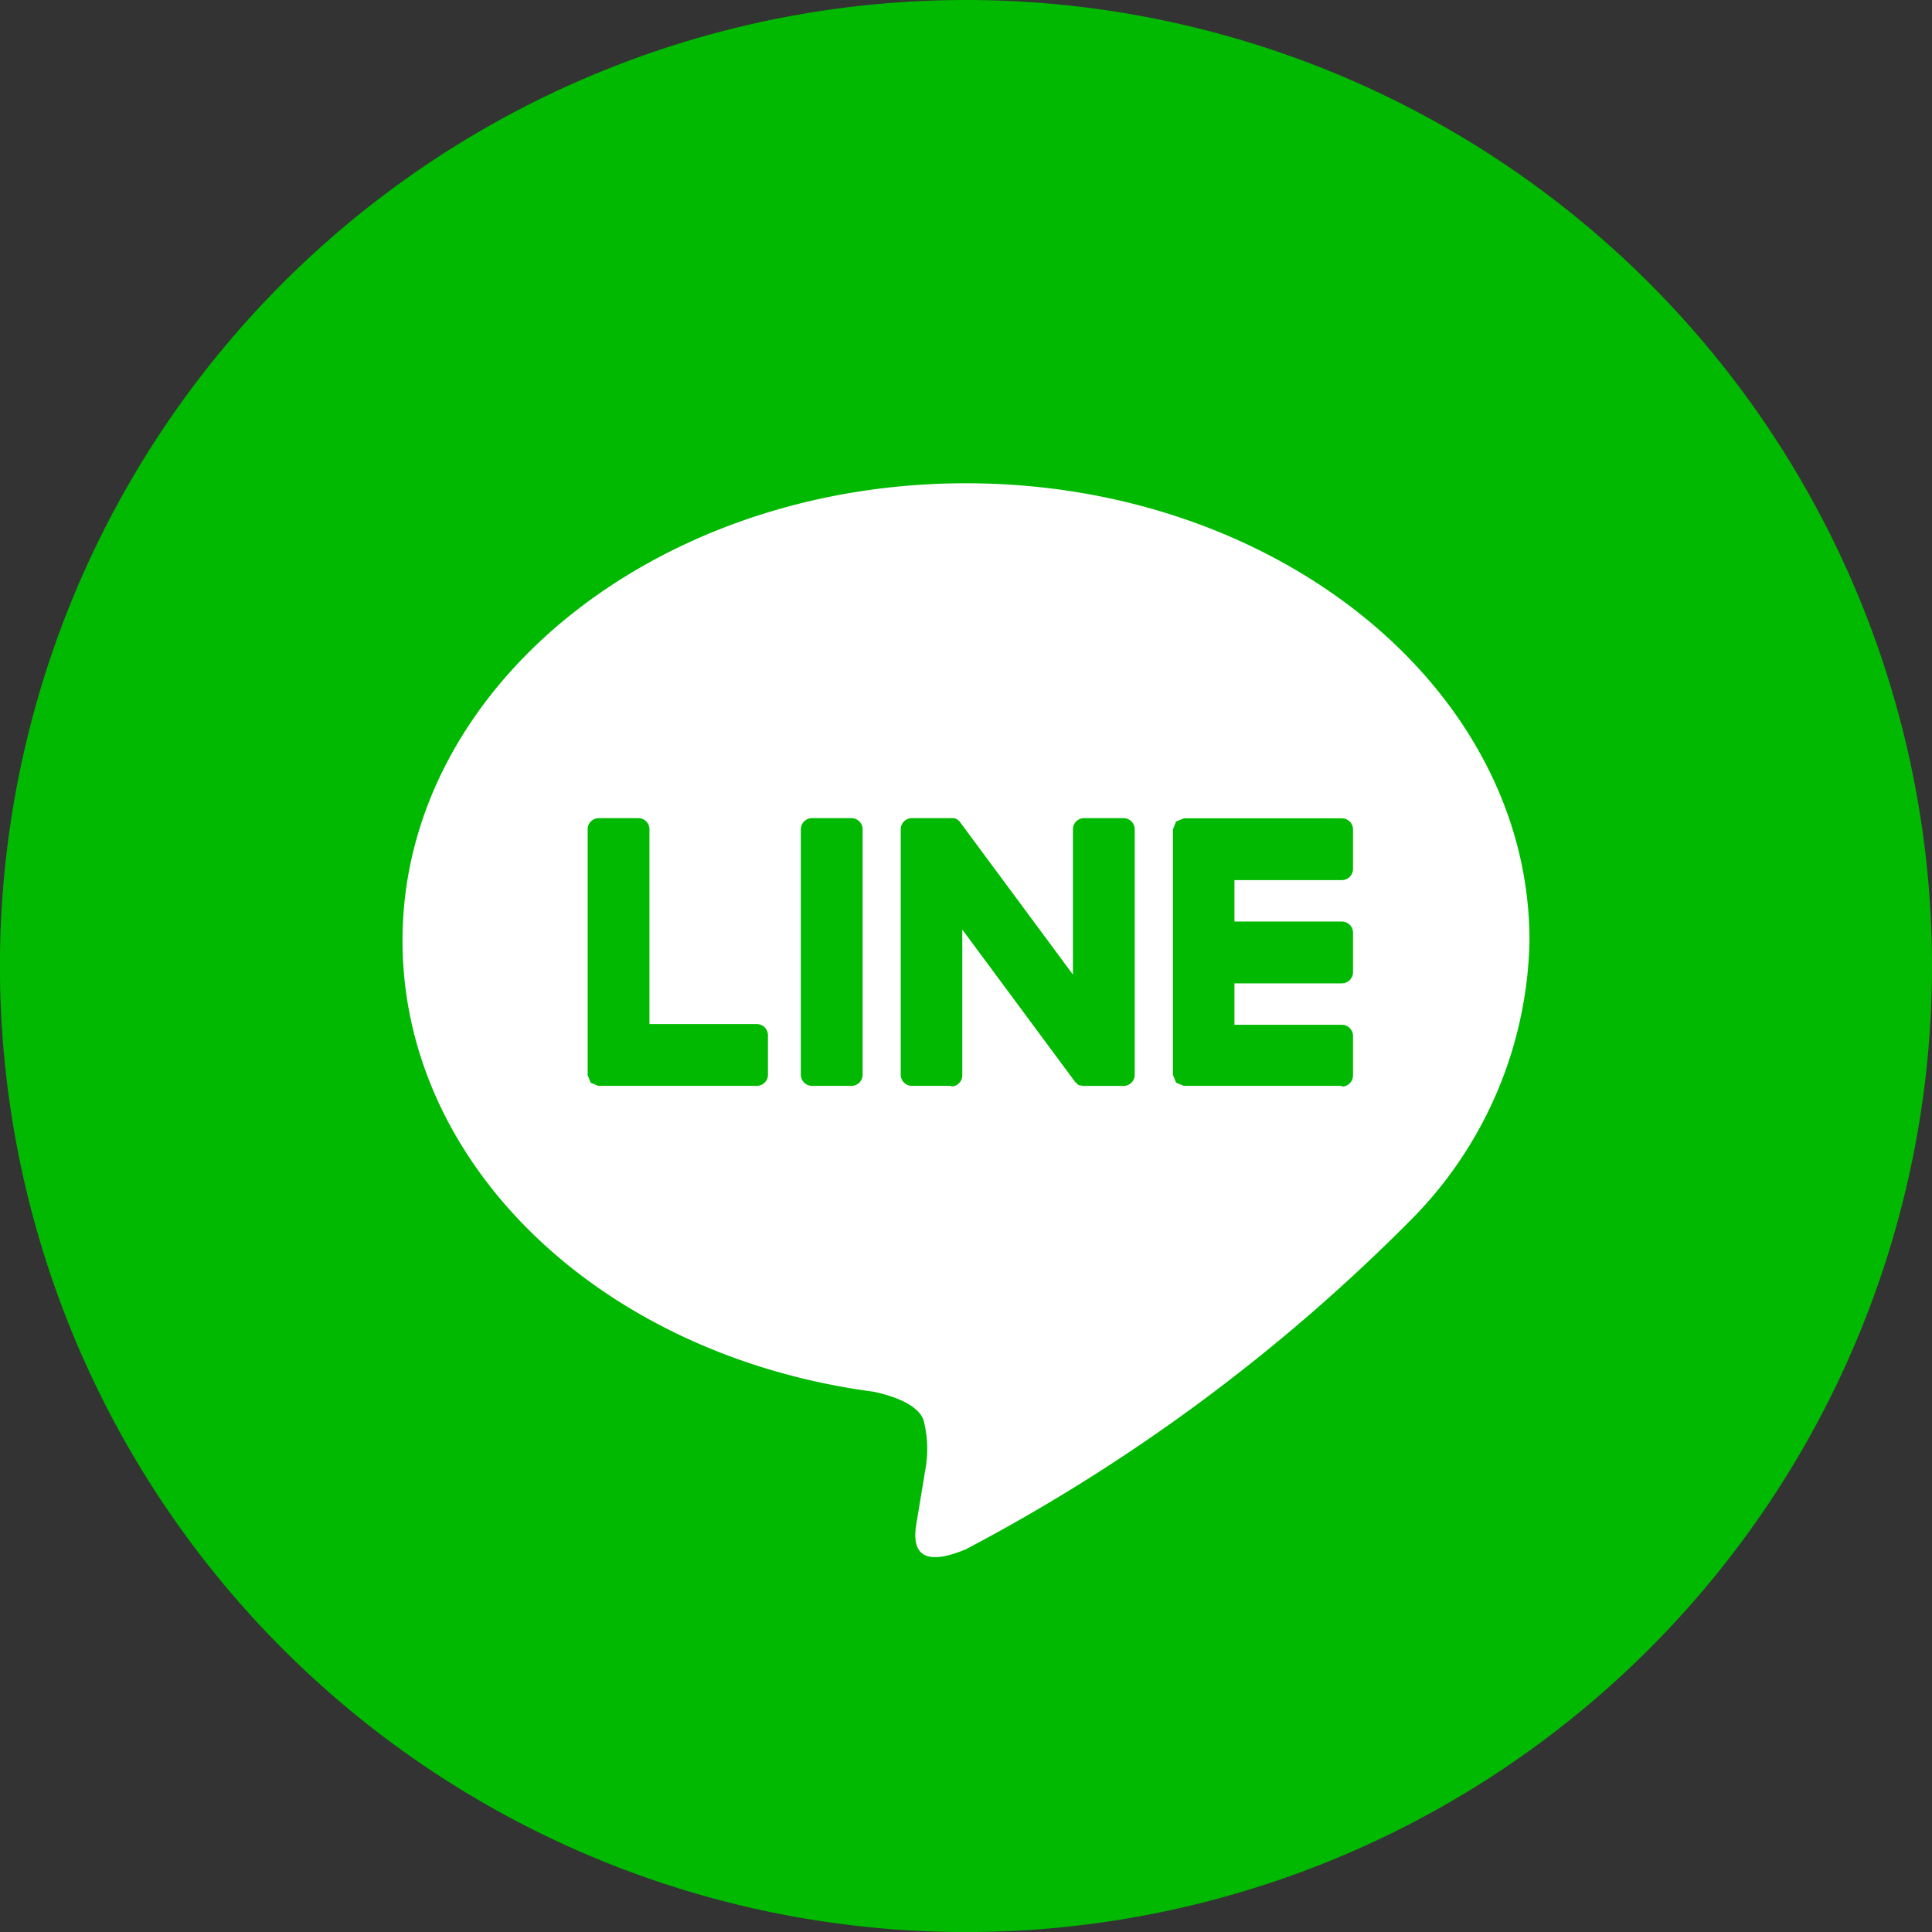 <svg xmlns="http://www.w3.org/2000/svg" width="34.713" height="34.713" viewBox="0 0 34.713 34.713">
  <rect x="0" y="0" width="34.713" height="34.713" fill="#333333" stroke="none"/>
  <g id="icn_line" transform="translate(-1023.645 -3788.644)">
    <circle id="楕円形_3" data-name="楕円形 3" cx="17" cy="17" r="17" transform="translate(1024 3789)" fill="#fff"/>
    <path id="icon-line" d="M17.357,0A17.357,17.357,0,1,0,34.713,17.357,17.357,17.357,0,0,0,17.357,0ZM27.481,16.9c0-4.532-4.542-8.217-10.125-8.217S7.232,12.364,7.232,16.9c0,4.061,3.6,7.462,8.467,8.106.33.071.778.217.892.5a2.062,2.062,0,0,1,.032.916l-.143.866c-.045.256-.2,1,.877.547a32.725,32.725,0,0,0,7.955-5.878A7.315,7.315,0,0,0,27.481,16.9ZM13.587,19.51H10.751l-.137-.055h0l0,0-.055-.136V14.9a.2.2,0,0,1,.2-.2h.71a.2.2,0,0,1,.2.2v3.5h1.929a.2.2,0,0,1,.2.2v.71a.2.2,0,0,1-.2.2Zm10.522,0H21.272l-.136-.055-.006-.006-.055-.136V14.9l.055-.136.006-.006.136-.055H24.11a.2.2,0,0,1,.2.2v.71a.2.2,0,0,1-.2.2H22.18v.745H24.11a.2.2,0,0,1,.2.2v.71a.2.2,0,0,1-.2.2H22.18v.745H24.11a.2.2,0,0,1,.2.2v.71a.2.2,0,0,1-.2.2Zm-8.81,0h-.71a.2.2,0,0,1-.2-.2V14.9a.2.2,0,0,1,.2-.2h.71a.2.2,0,0,1,.2.2v4.411A.2.2,0,0,1,15.3,19.51Zm1.795,0h-.71a.2.2,0,0,1-.2-.2V14.9a.2.2,0,0,1,.2-.2h.746l.01,0,.019.006h.007l.017.009.016.009.01.007.02.016.013.014.014.019,2.022,2.731V14.9a.2.2,0,0,1,.2-.2h.71a.2.2,0,0,1,.2.2v4.411a.2.2,0,0,1-.2.2h-.71l-.051-.006h0L19.4,19.5l-.01,0-.014-.007-.012-.009h0l-.049-.048-2.025-2.734v2.619a.2.2,0,0,1-.2.2Z" transform="translate(1023.645 3788.644)" fill="#00b900" fill-rule="evenodd"/>
  </g>
</svg>

